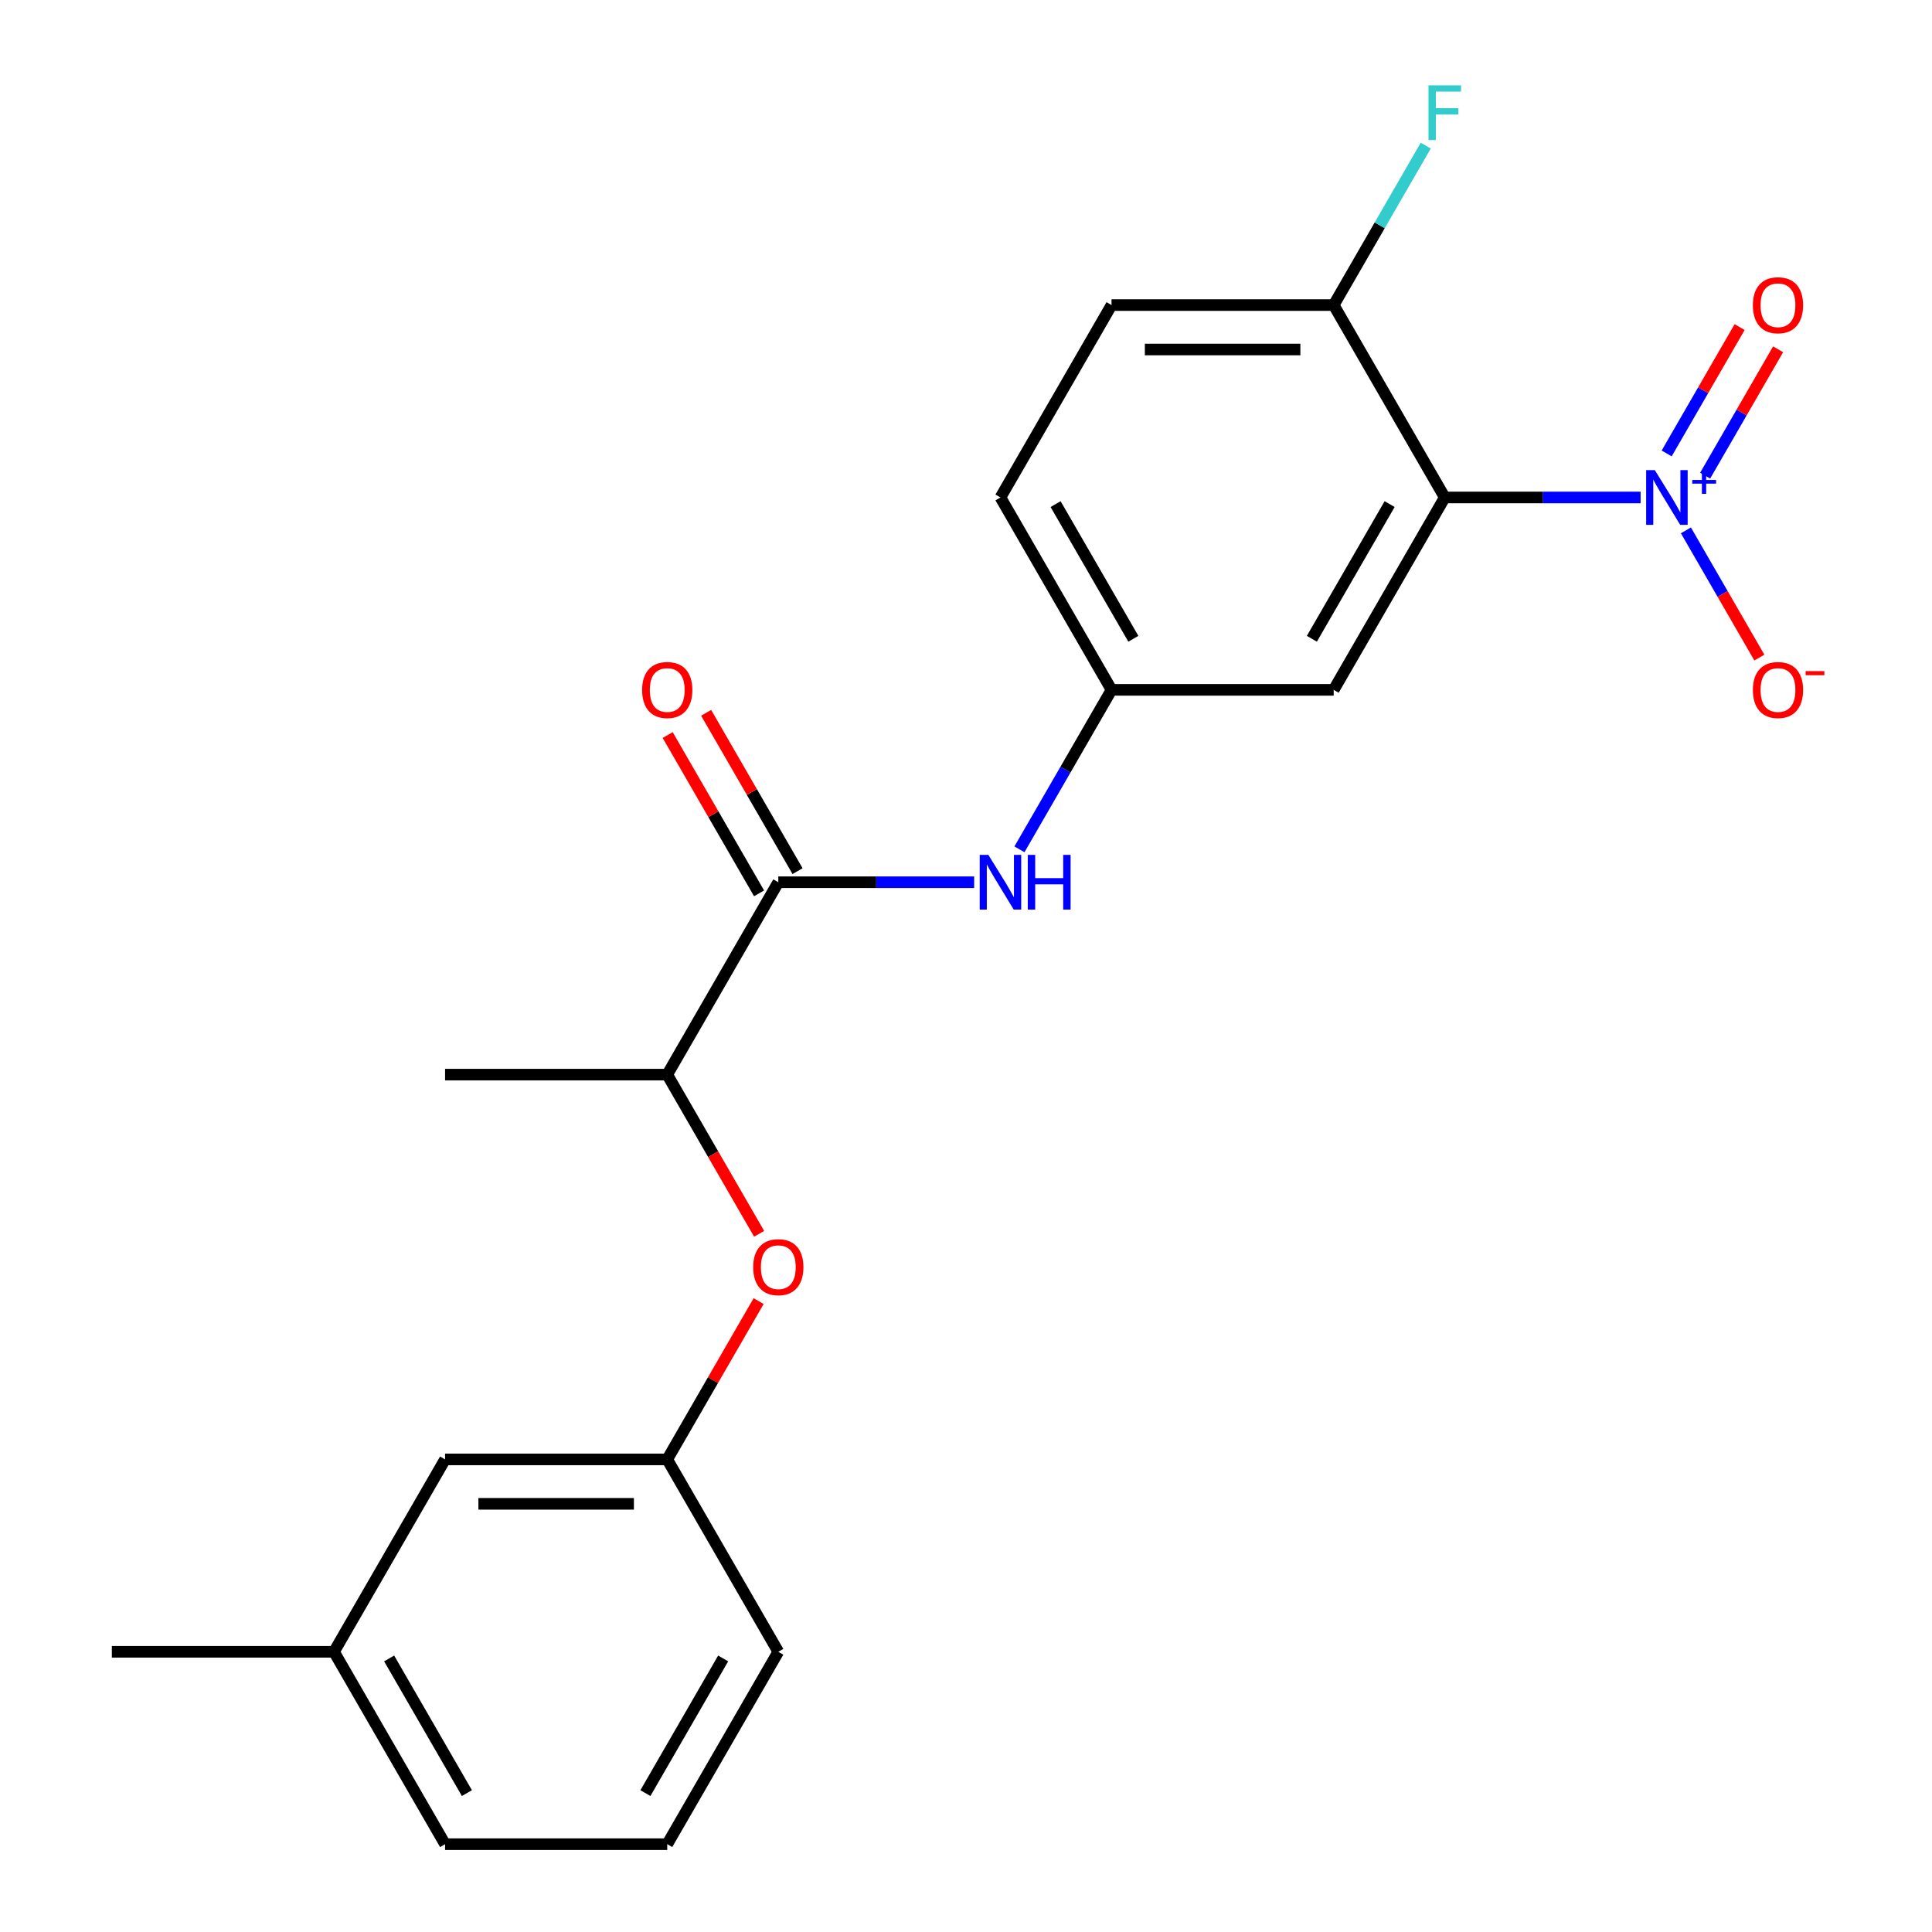 <?xml version='1.0' encoding='iso-8859-1'?>
<svg version='1.1' baseProfile='full'
              xmlns='http://www.w3.org/2000/svg'
                      xmlns:rdkit='http://www.rdkit.org/xml'
                      xmlns:xlink='http://www.w3.org/1999/xlink'
                  xml:space='preserve'
width='1000px' height='1000px' viewBox='0 0 1000 1000'>
<!-- END OF HEADER -->
<rect style='opacity:1.0;fill:#FFFFFF;stroke:none' width='1000' height='1000' x='0' y='0'> </rect>
<path class='bond-0' d='M 849.176,257.485 L 798.491,257.485' style='fill:none;fill-rule:evenodd;stroke:#0000FF;stroke-width:6px;stroke-linecap:butt;stroke-linejoin:miter;stroke-opacity:1' />
<path class='bond-0' d='M 798.491,257.485 L 747.806,257.485' style='fill:none;fill-rule:evenodd;stroke:#000000;stroke-width:6px;stroke-linecap:butt;stroke-linejoin:miter;stroke-opacity:1' />
<path class='bond-5' d='M 872.626,274.52 L 891.633,307.441' style='fill:none;fill-rule:evenodd;stroke:#0000FF;stroke-width:6px;stroke-linecap:butt;stroke-linejoin:miter;stroke-opacity:1' />
<path class='bond-5' d='M 891.633,307.441 L 910.64,340.362' style='fill:none;fill-rule:evenodd;stroke:#FF0000;stroke-width:6px;stroke-linecap:butt;stroke-linejoin:miter;stroke-opacity:1' />
<path class='bond-7' d='M 882.584,246.2 L 901.464,213.498' style='fill:none;fill-rule:evenodd;stroke:#0000FF;stroke-width:6px;stroke-linecap:butt;stroke-linejoin:miter;stroke-opacity:1' />
<path class='bond-7' d='M 901.464,213.498 L 920.344,180.797' style='fill:none;fill-rule:evenodd;stroke:#FF0000;stroke-width:6px;stroke-linecap:butt;stroke-linejoin:miter;stroke-opacity:1' />
<path class='bond-7' d='M 862.668,234.701 L 881.548,202' style='fill:none;fill-rule:evenodd;stroke:#0000FF;stroke-width:6px;stroke-linecap:butt;stroke-linejoin:miter;stroke-opacity:1' />
<path class='bond-7' d='M 881.548,202 L 900.428,169.298' style='fill:none;fill-rule:evenodd;stroke:#FF0000;stroke-width:6px;stroke-linecap:butt;stroke-linejoin:miter;stroke-opacity:1' />
<path class='bond-2' d='M 747.806,257.485 L 690.313,357.065' style='fill:none;fill-rule:evenodd;stroke:#000000;stroke-width:6px;stroke-linecap:butt;stroke-linejoin:miter;stroke-opacity:1' />
<path class='bond-2' d='M 719.266,260.923 L 679.021,330.629' style='fill:none;fill-rule:evenodd;stroke:#000000;stroke-width:6px;stroke-linecap:butt;stroke-linejoin:miter;stroke-opacity:1' />
<path class='bond-4' d='M 747.806,257.485 L 690.313,157.905' style='fill:none;fill-rule:evenodd;stroke:#000000;stroke-width:6px;stroke-linecap:butt;stroke-linejoin:miter;stroke-opacity:1' />
<path class='bond-1' d='M 402.85,456.645 L 453.535,456.645' style='fill:none;fill-rule:evenodd;stroke:#000000;stroke-width:6px;stroke-linecap:butt;stroke-linejoin:miter;stroke-opacity:1' />
<path class='bond-1' d='M 453.535,456.645 L 504.221,456.645' style='fill:none;fill-rule:evenodd;stroke:#0000FF;stroke-width:6px;stroke-linecap:butt;stroke-linejoin:miter;stroke-opacity:1' />
<path class='bond-6' d='M 402.85,456.645 L 345.358,556.225' style='fill:none;fill-rule:evenodd;stroke:#000000;stroke-width:6px;stroke-linecap:butt;stroke-linejoin:miter;stroke-opacity:1' />
<path class='bond-10' d='M 412.808,450.896 L 389.153,409.923' style='fill:none;fill-rule:evenodd;stroke:#000000;stroke-width:6px;stroke-linecap:butt;stroke-linejoin:miter;stroke-opacity:1' />
<path class='bond-10' d='M 389.153,409.923 L 365.497,368.95' style='fill:none;fill-rule:evenodd;stroke:#FF0000;stroke-width:6px;stroke-linecap:butt;stroke-linejoin:miter;stroke-opacity:1' />
<path class='bond-10' d='M 392.892,462.394 L 369.237,421.422' style='fill:none;fill-rule:evenodd;stroke:#000000;stroke-width:6px;stroke-linecap:butt;stroke-linejoin:miter;stroke-opacity:1' />
<path class='bond-10' d='M 369.237,421.422 L 345.581,380.449' style='fill:none;fill-rule:evenodd;stroke:#FF0000;stroke-width:6px;stroke-linecap:butt;stroke-linejoin:miter;stroke-opacity:1' />
<path class='bond-8' d='M 690.313,357.065 L 575.328,357.065' style='fill:none;fill-rule:evenodd;stroke:#000000;stroke-width:6px;stroke-linecap:butt;stroke-linejoin:miter;stroke-opacity:1' />
<path class='bond-3' d='M 527.67,439.61 L 551.499,398.338' style='fill:none;fill-rule:evenodd;stroke:#0000FF;stroke-width:6px;stroke-linecap:butt;stroke-linejoin:miter;stroke-opacity:1' />
<path class='bond-3' d='M 551.499,398.338 L 575.328,357.065' style='fill:none;fill-rule:evenodd;stroke:#000000;stroke-width:6px;stroke-linecap:butt;stroke-linejoin:miter;stroke-opacity:1' />
<path class='bond-12' d='M 690.313,157.905 L 575.328,157.905' style='fill:none;fill-rule:evenodd;stroke:#000000;stroke-width:6px;stroke-linecap:butt;stroke-linejoin:miter;stroke-opacity:1' />
<path class='bond-12' d='M 673.065,180.902 L 592.576,180.902' style='fill:none;fill-rule:evenodd;stroke:#000000;stroke-width:6px;stroke-linecap:butt;stroke-linejoin:miter;stroke-opacity:1' />
<path class='bond-15' d='M 690.313,157.905 L 714.142,116.632' style='fill:none;fill-rule:evenodd;stroke:#000000;stroke-width:6px;stroke-linecap:butt;stroke-linejoin:miter;stroke-opacity:1' />
<path class='bond-15' d='M 714.142,116.632 L 737.971,75.359' style='fill:none;fill-rule:evenodd;stroke:#33CCCC;stroke-width:6px;stroke-linecap:butt;stroke-linejoin:miter;stroke-opacity:1' />
<path class='bond-9' d='M 345.358,556.225 L 369.14,597.418' style='fill:none;fill-rule:evenodd;stroke:#000000;stroke-width:6px;stroke-linecap:butt;stroke-linejoin:miter;stroke-opacity:1' />
<path class='bond-9' d='M 369.14,597.418 L 392.923,638.611' style='fill:none;fill-rule:evenodd;stroke:#FF0000;stroke-width:6px;stroke-linecap:butt;stroke-linejoin:miter;stroke-opacity:1' />
<path class='bond-19' d='M 345.358,556.225 L 230.372,556.225' style='fill:none;fill-rule:evenodd;stroke:#000000;stroke-width:6px;stroke-linecap:butt;stroke-linejoin:miter;stroke-opacity:1' />
<path class='bond-22' d='M 575.328,357.065 L 517.835,257.485' style='fill:none;fill-rule:evenodd;stroke:#000000;stroke-width:6px;stroke-linecap:butt;stroke-linejoin:miter;stroke-opacity:1' />
<path class='bond-22' d='M 586.62,330.629 L 546.375,260.923' style='fill:none;fill-rule:evenodd;stroke:#000000;stroke-width:6px;stroke-linecap:butt;stroke-linejoin:miter;stroke-opacity:1' />
<path class='bond-11' d='M 392.669,673.44 L 369.013,714.413' style='fill:none;fill-rule:evenodd;stroke:#FF0000;stroke-width:6px;stroke-linecap:butt;stroke-linejoin:miter;stroke-opacity:1' />
<path class='bond-11' d='M 369.013,714.413 L 345.358,755.385' style='fill:none;fill-rule:evenodd;stroke:#000000;stroke-width:6px;stroke-linecap:butt;stroke-linejoin:miter;stroke-opacity:1' />
<path class='bond-13' d='M 345.358,755.385 L 230.372,755.385' style='fill:none;fill-rule:evenodd;stroke:#000000;stroke-width:6px;stroke-linecap:butt;stroke-linejoin:miter;stroke-opacity:1' />
<path class='bond-13' d='M 328.11,778.382 L 247.62,778.382' style='fill:none;fill-rule:evenodd;stroke:#000000;stroke-width:6px;stroke-linecap:butt;stroke-linejoin:miter;stroke-opacity:1' />
<path class='bond-18' d='M 345.358,755.385 L 402.85,854.965' style='fill:none;fill-rule:evenodd;stroke:#000000;stroke-width:6px;stroke-linecap:butt;stroke-linejoin:miter;stroke-opacity:1' />
<path class='bond-14' d='M 575.328,157.905 L 517.835,257.485' style='fill:none;fill-rule:evenodd;stroke:#000000;stroke-width:6px;stroke-linecap:butt;stroke-linejoin:miter;stroke-opacity:1' />
<path class='bond-16' d='M 230.372,755.385 L 172.88,854.965' style='fill:none;fill-rule:evenodd;stroke:#000000;stroke-width:6px;stroke-linecap:butt;stroke-linejoin:miter;stroke-opacity:1' />
<path class='bond-21' d='M 172.88,854.965 L 57.895,854.965' style='fill:none;fill-rule:evenodd;stroke:#000000;stroke-width:6px;stroke-linecap:butt;stroke-linejoin:miter;stroke-opacity:1' />
<path class='bond-23' d='M 172.88,854.965 L 230.372,954.545' style='fill:none;fill-rule:evenodd;stroke:#000000;stroke-width:6px;stroke-linecap:butt;stroke-linejoin:miter;stroke-opacity:1' />
<path class='bond-23' d='M 201.42,858.404 L 241.665,928.11' style='fill:none;fill-rule:evenodd;stroke:#000000;stroke-width:6px;stroke-linecap:butt;stroke-linejoin:miter;stroke-opacity:1' />
<path class='bond-17' d='M 345.358,954.545 L 402.85,854.965' style='fill:none;fill-rule:evenodd;stroke:#000000;stroke-width:6px;stroke-linecap:butt;stroke-linejoin:miter;stroke-opacity:1' />
<path class='bond-17' d='M 334.065,928.11 L 374.31,858.404' style='fill:none;fill-rule:evenodd;stroke:#000000;stroke-width:6px;stroke-linecap:butt;stroke-linejoin:miter;stroke-opacity:1' />
<path class='bond-20' d='M 345.358,954.545 L 230.372,954.545' style='fill:none;fill-rule:evenodd;stroke:#000000;stroke-width:6px;stroke-linecap:butt;stroke-linejoin:miter;stroke-opacity:1' />
<path  class='atom-0' d='M 856.531 243.325
L 865.811 258.325
Q 866.731 259.805, 868.211 262.485
Q 869.691 265.165, 869.771 265.325
L 869.771 243.325
L 873.531 243.325
L 873.531 271.645
L 869.651 271.645
L 859.691 255.245
Q 858.531 253.325, 857.291 251.125
Q 856.091 248.925, 855.731 248.245
L 855.731 271.645
L 852.051 271.645
L 852.051 243.325
L 856.531 243.325
' fill='#0000FF'/>
<path  class='atom-0' d='M 875.907 248.43
L 880.896 248.43
L 880.896 243.176
L 883.114 243.176
L 883.114 248.43
L 888.236 248.43
L 888.236 250.33
L 883.114 250.33
L 883.114 255.61
L 880.896 255.61
L 880.896 250.33
L 875.907 250.33
L 875.907 248.43
' fill='#0000FF'/>
<path  class='atom-4' d='M 511.575 442.485
L 520.855 457.485
Q 521.775 458.965, 523.255 461.645
Q 524.735 464.325, 524.815 464.485
L 524.815 442.485
L 528.575 442.485
L 528.575 470.805
L 524.695 470.805
L 514.735 454.405
Q 513.575 452.485, 512.335 450.285
Q 511.135 448.085, 510.775 447.405
L 510.775 470.805
L 507.095 470.805
L 507.095 442.485
L 511.575 442.485
' fill='#0000FF'/>
<path  class='atom-4' d='M 531.975 442.485
L 535.815 442.485
L 535.815 454.525
L 550.295 454.525
L 550.295 442.485
L 554.135 442.485
L 554.135 470.805
L 550.295 470.805
L 550.295 457.725
L 535.815 457.725
L 535.815 470.805
L 531.975 470.805
L 531.975 442.485
' fill='#0000FF'/>
<path  class='atom-6' d='M 907.283 357.145
Q 907.283 350.345, 910.643 346.545
Q 914.003 342.745, 920.283 342.745
Q 926.563 342.745, 929.923 346.545
Q 933.283 350.345, 933.283 357.145
Q 933.283 364.025, 929.883 367.945
Q 926.483 371.825, 920.283 371.825
Q 914.043 371.825, 910.643 367.945
Q 907.283 364.065, 907.283 357.145
M 920.283 368.625
Q 924.603 368.625, 926.923 365.745
Q 929.283 362.825, 929.283 357.145
Q 929.283 351.585, 926.923 348.785
Q 924.603 345.945, 920.283 345.945
Q 915.963 345.945, 913.603 348.745
Q 911.283 351.545, 911.283 357.145
Q 911.283 362.865, 913.603 365.745
Q 915.963 368.625, 920.283 368.625
' fill='#FF0000'/>
<path  class='atom-6' d='M 934.603 347.367
L 944.292 347.367
L 944.292 349.479
L 934.603 349.479
L 934.603 347.367
' fill='#FF0000'/>
<path  class='atom-8' d='M 907.283 157.985
Q 907.283 151.185, 910.643 147.385
Q 914.003 143.585, 920.283 143.585
Q 926.563 143.585, 929.923 147.385
Q 933.283 151.185, 933.283 157.985
Q 933.283 164.865, 929.883 168.785
Q 926.483 172.665, 920.283 172.665
Q 914.043 172.665, 910.643 168.785
Q 907.283 164.905, 907.283 157.985
M 920.283 169.465
Q 924.603 169.465, 926.923 166.585
Q 929.283 163.665, 929.283 157.985
Q 929.283 152.425, 926.923 149.625
Q 924.603 146.785, 920.283 146.785
Q 915.963 146.785, 913.603 149.585
Q 911.283 152.385, 911.283 157.985
Q 911.283 163.705, 913.603 166.585
Q 915.963 169.465, 920.283 169.465
' fill='#FF0000'/>
<path  class='atom-10' d='M 389.85 655.885
Q 389.85 649.085, 393.21 645.285
Q 396.57 641.485, 402.85 641.485
Q 409.13 641.485, 412.49 645.285
Q 415.85 649.085, 415.85 655.885
Q 415.85 662.765, 412.45 666.685
Q 409.05 670.565, 402.85 670.565
Q 396.61 670.565, 393.21 666.685
Q 389.85 662.805, 389.85 655.885
M 402.85 667.365
Q 407.17 667.365, 409.49 664.485
Q 411.85 661.565, 411.85 655.885
Q 411.85 650.325, 409.49 647.525
Q 407.17 644.685, 402.85 644.685
Q 398.53 644.685, 396.17 647.485
Q 393.85 650.285, 393.85 655.885
Q 393.85 661.605, 396.17 664.485
Q 398.53 667.365, 402.85 667.365
' fill='#FF0000'/>
<path  class='atom-11' d='M 332.358 357.145
Q 332.358 350.345, 335.718 346.545
Q 339.078 342.745, 345.358 342.745
Q 351.638 342.745, 354.998 346.545
Q 358.358 350.345, 358.358 357.145
Q 358.358 364.025, 354.958 367.945
Q 351.558 371.825, 345.358 371.825
Q 339.118 371.825, 335.718 367.945
Q 332.358 364.065, 332.358 357.145
M 345.358 368.625
Q 349.678 368.625, 351.998 365.745
Q 354.358 362.825, 354.358 357.145
Q 354.358 351.585, 351.998 348.785
Q 349.678 345.945, 345.358 345.945
Q 341.038 345.945, 338.678 348.745
Q 336.358 351.545, 336.358 357.145
Q 336.358 362.865, 338.678 365.745
Q 341.038 368.625, 345.358 368.625
' fill='#FF0000'/>
<path  class='atom-16' d='M 739.386 44.165
L 756.226 44.165
L 756.226 47.405
L 743.186 47.405
L 743.186 56.005
L 754.786 56.005
L 754.786 59.285
L 743.186 59.285
L 743.186 72.485
L 739.386 72.485
L 739.386 44.165
' fill='#33CCCC'/>
</svg>
